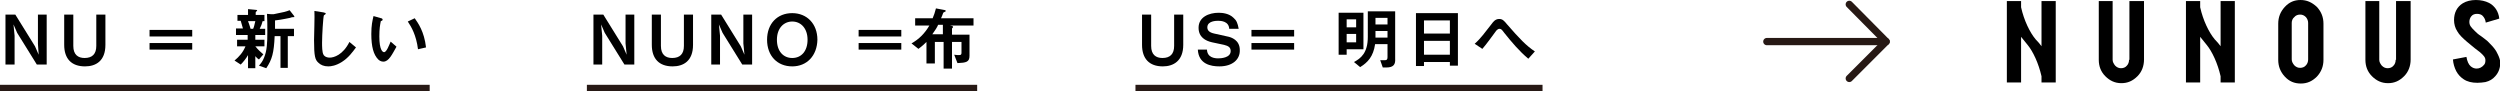<?xml version="1.0" encoding="utf-8"?>
<!-- Generator: Adobe Illustrator 24.0.3, SVG Export Plug-In . SVG Version: 6.00 Build 0)  -->
<svg version="1.1" id="レイヤー_1" xmlns="http://www.w3.org/2000/svg" xmlns:xlink="http://www.w3.org/1999/xlink" x="0px"
	 y="0px" viewBox="0 0 685.4 25" style="enable-background:new 0 0 685.4 25;" xml:space="preserve">
<style type="text/css">
	.st0{fill:none;stroke:#271915;stroke-width:1.7;stroke-miterlimit:10;}
	.st1{fill:none;stroke:#271915;stroke-width:2;stroke-linecap:round;stroke-linejoin:round;stroke-miterlimit:10;}
</style>
<title>sec-flow</title>
<g>
	<g>
		<g>
			<g>
				<path d="M583.7,16.4c0,0.6-0.2,1.2-0.6,1.6c-0.4,0.5-1,0.7-1.6,0.7c-0.6,0-1.1-0.2-1.6-0.7c-0.4-0.5-0.7-1-0.7-1.6V0.3h-3.8
					v16.1c0,1.8,0.6,3.3,1.8,4.5c1.2,1.2,2.6,1.9,4.4,1.9c1.7,0,3.1-0.6,4.4-1.9c1.2-1.2,1.8-2.8,1.8-4.6V0.3l-4,0V16.4z"/>
				<path d="M630.7,0c-1.7,0-3.1,0.6-4.3,1.9c-1.2,1.3-1.8,2.8-1.8,4.6v9.9c0,1.8,0.6,3.3,1.8,4.6c1.2,1.3,2.6,1.9,4.4,1.9
					c1.7,0,3.1-0.6,4.4-1.9c1.2-1.3,1.8-2.8,1.8-4.6V6.5c0-1.8-0.6-3.3-1.8-4.6C633.8,0.6,632.4,0,630.7,0z M632.8,16.3
					c0,0.6-0.2,1.2-0.6,1.6c-0.4,0.5-1,0.7-1.6,0.7c-0.6,0-1.1-0.2-1.6-0.7c-0.4-0.5-0.7-1-0.7-1.6v-10c0-0.6,0.2-1.2,0.7-1.6
					c0.4-0.5,1-0.7,1.6-0.7c0.6,0,1.1,0.2,1.6,0.7c0.4,0.5,0.6,1,0.6,1.6V16.3z"/>
				<path d="M656.8,16.4c0,0.6-0.2,1.2-0.6,1.6c-0.4,0.5-1,0.7-1.6,0.7c-0.6,0-1.1-0.2-1.6-0.7c-0.4-0.5-0.7-1-0.7-1.6V0.3h-3.8
					v16.1c0,1.8,0.6,3.3,1.8,4.5c1.2,1.2,2.6,1.9,4.4,1.9c1.7,0,3.1-0.6,4.4-1.9c1.2-1.2,1.8-2.8,1.8-4.6V0.3h-4V16.4z"/>
				<path d="M684.8,14.9c-0.2-0.3-0.3-0.7-0.6-1.1c-0.5-0.8-1.3-1.6-2.2-2.5c-0.3-0.3-0.9-0.7-1.8-1.4c-0.8-0.5-1.3-1-1.7-1.4
					C677.5,7.5,677,7,677,6c0-0.6,0.2-1.1,0.5-1.5c0.4-0.5,0.9-0.7,1.6-0.7c0.7,0,1.2,0.2,1.5,0.5c0.5,0.5,0.8,1.1,0.9,1.9l3.7-1.1
					c-0.1-1-0.4-1.8-0.9-2.6c-0.5-0.7-1.1-1.3-1.9-1.7c-1-0.5-2.2-0.8-3.6-0.8c-1.4,0-2.6,0.3-3.6,0.9c-1.6,1-2.4,2.6-2.4,4.6
					c0,1.1,0.3,2.2,0.9,3.1c0.5,0.9,1.4,1.8,2.7,2.9c1.5,1.3,2.7,2.2,3.5,2.8c1,0.9,1.5,1.4,1.5,2.2c0,0.6-0.1,1-0.4,1.3
					c-0.5,0.6-1.2,1-2,1c-0.6,0-1.1-0.2-1.6-0.6c-0.6-0.5-1-1.4-1.2-2.6l-3.7,0.7c0.1,1.2,0.4,2.2,0.9,3.2c0.5,0.9,1.1,1.6,2,2.2
					c1,0.7,2.3,1,3.8,1c0.8,0,1.5-0.1,2.2-0.2c1.2-0.3,2-0.8,2.7-1.6c1-1.1,1.4-2.4,1.4-4C685.4,16.4,685.2,15.7,684.8,14.9z"/>
				<path d="M559.8,12.8c-0.5-0.7-1.1-1.4-1.7-2c-1.6-1.9-3.2-5.2-4-8.8V0.3l-3.9,0v22.3h3.9V10.1c0.6,0.7,1.1,1.4,1.7,2.1
					c1.6,1.9,3.1,5.2,3.9,8.7v1.7h3.9V0.3h-3.9V12.8z"/>
				<path d="M608.9,12.8c-0.5-0.7-1.1-1.4-1.7-2c-1.6-1.9-3.2-5.2-4-8.8V0.3l-3.9,0v22.3h3.9V10.1c0.6,0.7,1.1,1.4,1.7,2.1
					c1.6,1.9,3.1,5.2,3.9,8.7v1.7h3.9V0.3h-3.9V12.8z"/>
			</g>
		</g>
		<g>
			<g>
				<g>
					<path d="M10.1,17.7L4.7,9l-1-2.3l0.3,3.1v7.9H1.5V4h2.7l5.4,8.7l1,2.3L10.4,12V4h2.4v13.7H10.1z"/>
					<path d="M23.3,18.2c-3.7,0-5.7-2.1-5.7-5.9V4h2.5v8.6c0,2.4,1.3,3.3,3.1,3.3c2.1,0,3.2-1.1,3.2-3.3V4h2.5v8.3
						C28.9,16.7,26.3,18.2,23.3,18.2z"/>
					<path d="M41,10V8.2h11.7V10H41z M41,13.6v-1.8h11.7v1.8H41z"/>
					<path d="M70,9.6v1.3h2.5v1.8H70c0.7,0.9,1.6,1.7,2.2,2.2l-1.2,1.4c-0.5-0.3-0.7-0.6-1-0.9v3.3h-2v-3.6c-0.5,0.9-1.3,1.9-2,2.6
						l-1.7-1.1c1.3-1.1,2.3-2.2,3-3.9H65v-1.8h2.9V9.6h-3.2V7.8h1.9c-0.1-0.4-0.4-1.4-0.6-2.1h-0.9V4.1h2.9V2.5l2.1,0.2
						c0.3,0,0.4,0.1,0.4,0.2c0,0.1-0.1,0.2-0.2,0.2c0,0-0.2,0.2-0.2,0.3v0.7h2.4v1.7H72c-0.2,0.8-0.4,1.3-0.8,2.1h1.5v1.7H70z
						 M68,5.8c0.2,0.6,0.5,1.3,0.7,2.1h0.7c0.2-0.4,0.4-1.2,0.6-2.1H68z M80.3,4.7c-0.2,0-0.6,0.1-0.8,0.2c-0.1,0-2.2,0.5-4.1,0.7
						c0,0.6,0,0.9,0,2.3h5.2v2h-1.7v8.7h-2V9.9h-1.6c-0.2,4.6-0.7,6.4-2.3,8.8l-2-0.7c0.6-0.7,1-1.2,1.4-2.2c0.8-1.9,0.9-4.1,0.9-7
						c0-1.7,0-3.3-0.1-5l1.2,0.1c0.2,0,0.5,0,0.6,0c3-0.6,3.4-0.7,4.4-1.1l1.1,1.4c0.1,0.1,0.2,0.3,0.2,0.4
						C80.8,4.7,80.6,4.7,80.3,4.7z"/>
					<path d="M93.7,17c-1.6,1-2.9,1.2-3.7,1.2c-1.2,0-2.1-0.4-2.7-1c-0.9-0.8-1.2-1.7-1.2-6.2c0-1.1,0.2-6.7,0.1-8l2.5,0.4
						c0.5,0.1,0.6,0.2,0.6,0.3c0,0.2-0.2,0.3-0.5,0.5c-0.2,0.5-0.5,5.4-0.5,7.5c0,0.9,0,2.7,0.4,3.3c0,0.1,0.5,0.8,1.7,0.8
						c1.1,0,3.6-0.7,5.4-4.3l1.8,1.5C96.7,14.2,95.6,15.8,93.7,17z"/>
					<path d="M105.1,16.9c-0.6,0-1.1-0.3-1.4-0.6c-1.3-1.3-1.9-3.5-1.9-7c0-2.4,0.3-3.6,0.6-4.9l2.1,0.6c0.1,0,0.4,0.1,0.4,0.4
						c0,0.2-0.2,0.3-0.5,0.4c-0.2,1-0.4,2.1-0.4,4.2c0,3.7,0.9,4.3,1.3,4.3c0.7,0,1.4-2,1.8-2.9l1.6,1.4
						C107.5,14.9,106.6,16.9,105.1,16.9z M114.6,13.5c-0.5-3.9-1.8-6.1-2.8-7.6l1.9-0.9c0.9,1.3,2.6,3.6,3.1,8L114.6,13.5z"/>
					<path d="M171.2,17.7L165.8,9l-1-2.3l0.3,3.1v7.9h-2.4V4h2.7l5.4,8.7l1,2.3l-0.3-3.1V4h2.4v13.7H171.2z"/>
					<path d="M184.4,18.2c-3.7,0-5.7-2.1-5.7-5.9V4h2.5v8.6c0,2.4,1.3,3.3,3.1,3.3c2.1,0,3.2-1.1,3.2-3.3V4h2.5v8.3
						C190,16.7,187.4,18.2,184.4,18.2z"/>
					<path d="M203.5,17.7L198.1,9l-1-2.3l0.3,3.1v7.9h-2.4V4h2.7l5.4,8.7l1,2.3l-0.3-3.1V4h2.4v13.7H203.5z"/>
					<path d="M217.2,18.2c-4.1,0-6.9-2.9-6.9-7.3c0-4.4,2.8-7.3,6.9-7.3c4,0,6.9,2.9,6.9,7.3C224,15.3,221.2,18.2,217.2,18.2z
						 M217.2,5.9c-2.3,0-4.2,1.8-4.2,5c0,3.2,1.8,5,4.2,5c2.5,0,4.2-1.9,4.2-5S219.6,5.9,217.2,5.9z"/>
					<path d="M235.4,10V8.2h11.7V10H235.4z M235.4,13.6v-1.8h11.7v1.8H235.4z"/>
					<path d="M259.5,6.8l1.4,0.3c0.1,0,0.4,0.1,0.4,0.3c0,0.1-0.1,0.2-0.3,0.4v1.7h4.8v5.8c0,1.7-0.9,1.9-3.3,2l-0.9-2.3
						c0.6,0.1,1.1,0.1,1.3,0.1c0.5,0,0.7-0.1,0.7-0.6v-3h-2.6v7.3h-2.3v-7.3h-2.4v5.9H254v-5.9c-0.4,0.4-1,1-2.2,1.9l-1.9-1.5
						c2.1-1.2,3.6-2.7,4.9-4.9h-3.9v-2h4.8c0.4-0.9,0.6-1.6,0.9-2.7l2.1,0.4c0.2,0,0.6,0.1,0.6,0.3c0,0.1-0.1,0.2-0.2,0.2
						c-0.4,0.2-0.4,0.2-0.5,0.3c0,0.1-0.5,1.3-0.6,1.5h8.9v2H259.5z M258.6,6.8h-1.4c-0.3,0.7-0.8,1.5-1.6,2.6h2.9V6.8z"/>
					<path d="M318.8,18.2c-3.7,0-5.7-2.1-5.7-5.9V4h2.5v8.6c0,2.4,1.3,3.3,3.1,3.3c2.1,0,3.2-1.1,3.2-3.3V4h2.5v8.3
						C324.4,16.7,321.7,18.2,318.8,18.2z"/>
					<path d="M334.3,18.2c-2.3,0-5.7-0.6-5.9-4.6h2.5c0.1,2.2,2.1,2.4,3.1,2.4c0.6,0,3.4-0.1,3.4-2c0-1-0.6-1.4-1.8-1.7l-3.3-0.7
						c-1.8-0.4-3.7-1.4-3.7-4c0-2.9,2.8-4.1,5.5-4.1c1.1,0,2.9,0.2,4.1,1.4c0.8,0.7,1.1,1.4,1.4,3H337c-0.1-2.1-2.3-2.2-3-2.2
						c-0.5,0-3,0-3,1.8c0,0.8,0.5,1.4,1.9,1.7l3.6,0.8c1.1,0.2,3.4,1,3.4,3.7C340,16.3,337.9,18.2,334.3,18.2z"/>
					<path d="M343.1,10V8.2h11.7V10H343.1z M343.1,13.6v-1.8h11.7v1.8H343.1z"/>
					<path d="M369.2,13.5V15H367V3.5h6.8v10H369.2z M371.8,5.3h-2.6v2.2h2.6V5.3z M371.8,9.3h-2.6v2.3h2.6V9.3z M380.1,18.5h-1
						l-0.7-2h1.3c0.4,0,0.7-0.1,0.7-0.8v-3.6H377c-0.5,3.4-2,5-4.1,6.3l-1.7-1.4c1.9-1,3.8-2.5,3.8-6.9V3.1h7.5v13
						C382.6,17.6,382.1,18.5,380.1,18.5z M380.4,4.9h-3.3v1.8h3.3V4.9z M380.4,8.5h-3.3v1.8h3.3V8.5z"/>
					<path d="M397.5,18v-1h-7.1v1.1h-2.2V3.6h11.5V18H397.5z M397.5,5.6h-7.1v3.6h7.1V5.6z M397.5,11.2h-7.1V15h7.1V11.2z"/>
					<path d="M419,16.1c-2.5-2.1-4.6-4.6-6.6-7.1c-0.6-0.8-0.8-1.1-1.3-1.1c-0.5,0-0.9,0.5-1.1,0.8c-0.6,0.8-2.6,3.6-3.6,4.7
						l-2.1-1.4c1.7-1.5,2.8-3.1,4.7-5.5c0.3-0.4,0.9-1.3,2-1.3c0.9,0,1.3,0.4,2.2,1.5c3.4,3.9,5.2,5.8,7.6,7.4L419,16.1z"/>
				</g>
			</g>
			<line class="st0" x1="0" y1="24.1" x2="117.8" y2="24.1"/>
			<line class="st0" x1="160.9" y1="24.1" x2="267.9" y2="24.1"/>
			<line class="st0" x1="311.3" y1="24.1" x2="422.9" y2="24.1"/>
		</g>
	</g>
	<g>
		<line class="st1" x1="484.4" y1="11.4" x2="517.1" y2="11.4"/>
		<polyline class="st1" points="507,1.2 517.1,11.4 507,21.5 		"/>
	</g>
</g>
</svg>
